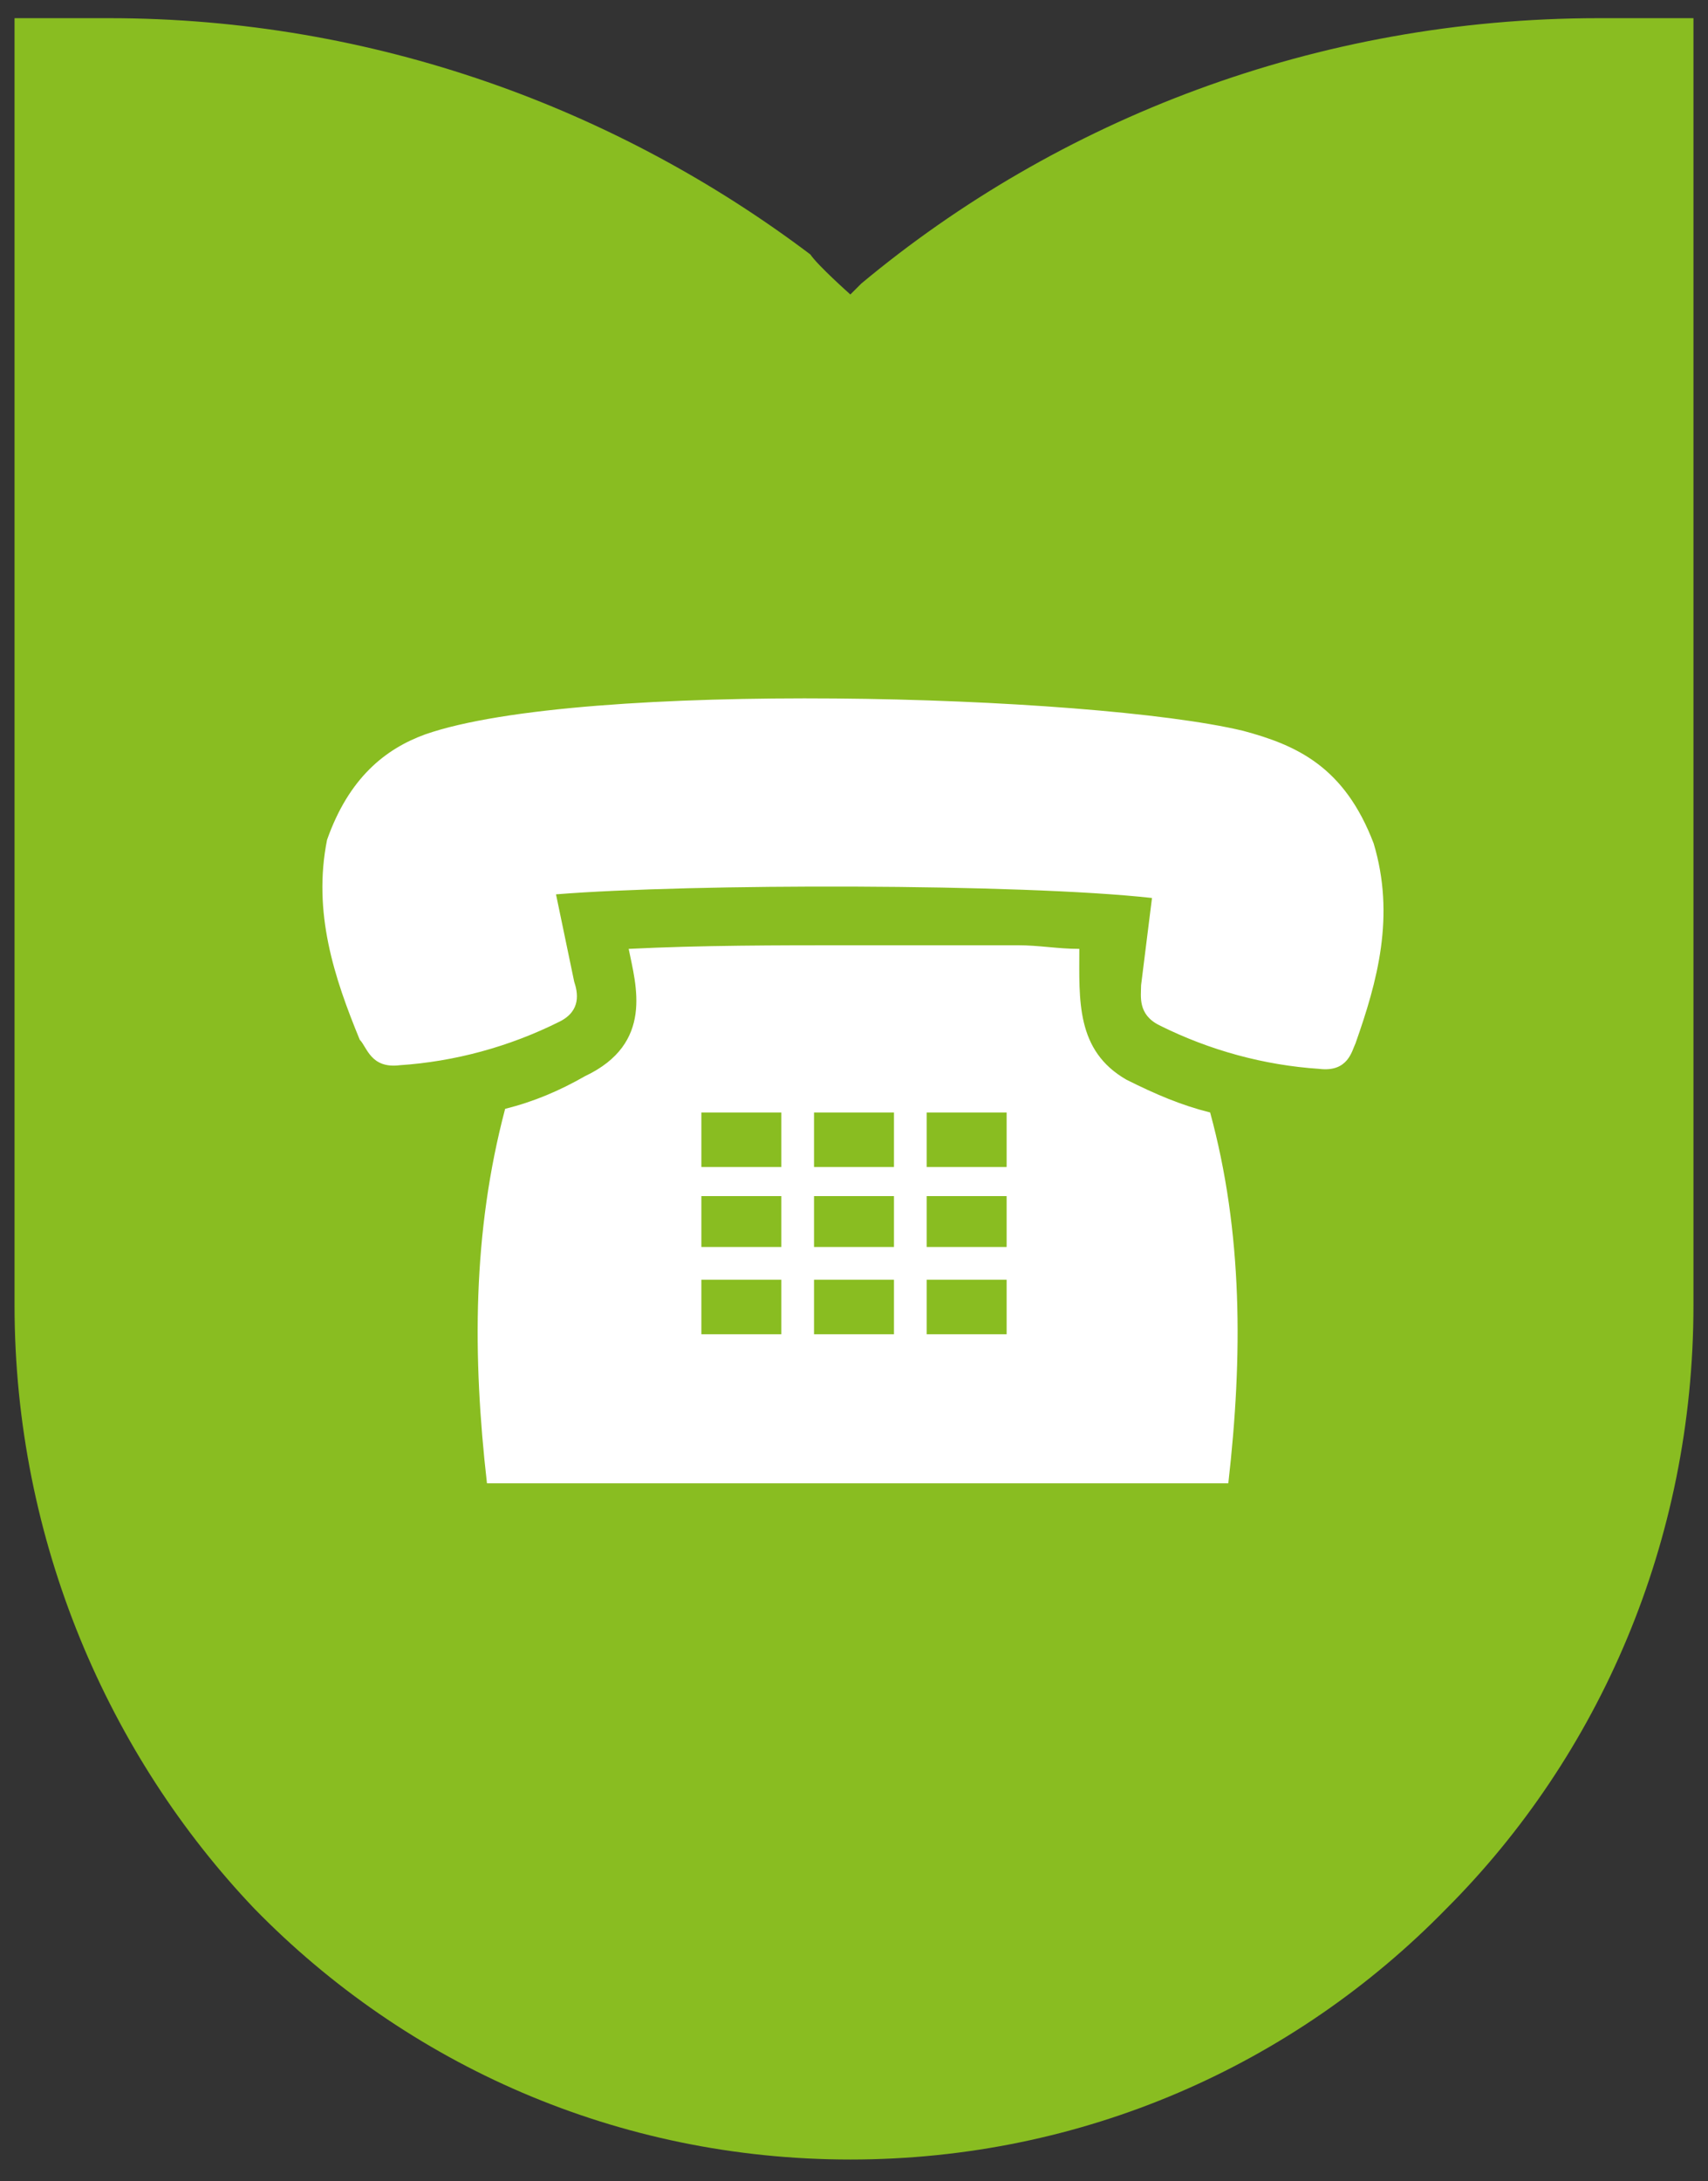 <?xml version="1.0" encoding="utf-8"?>
<!-- Generator: Adobe Illustrator 24.3.0, SVG Export Plug-In . SVG Version: 6.00 Build 0)  -->
<svg version="1.1" id="Ebene_1" xmlns="http://www.w3.org/2000/svg" xmlns:xlink="http://www.w3.org/1999/xlink" x="0px" y="0px"
	 viewBox="0 0 47 60" style="enable-background:new 0 0 47 60;" xml:space="preserve">
<rect x="0" y="0" width="47" height="60" fill="#333333" stroke="none"/>
<style type="text/css">
	.st0{fill:#89BD21;}
	.st1{fill:#FFFFFF;}
</style>
<g>
	<path class="st0" d="M23.4,8.1c0,0,0.2-0.2,0.3-0.3C29.1,3.3,36.2,0.5,44,0.5h2.6v2.6V15v7v6.8v7.1h0l0,0c0,6.5-2.6,12.4-6.8,16.6
		c-4.2,4.3-10,6.9-16.4,6.9s-12.2-2.6-16.4-6.9C3,48.3,0.4,42.4,0.4,35.9l0,0h0v-7.1v-4.5V3.2V0.5H3C10.3,0.5,17,3,22.3,7
		C22.5,7.3,23.4,8.1,23.4,8.1"/>
	<path class="st1" d="M22.4,30.6h2.2v1.5h-2.2V30.6z M25.5,30.6h2.2v1.5h-2.2V30.6z M19.3,32.9h2.2v1.4h-2.2V32.9z M22.4,32.9h2.2
		v1.4h-2.2V32.9z M25.5,32.9h2.2v1.4h-2.2V32.9z M19.3,35.2h2.2v1.5h-2.2V35.2z M22.4,35.2h2.2v1.5h-2.2V35.2z M25.5,35.2h2.2v1.5
		h-2.2V35.2z M19.3,30.6h2.2v1.5h-2.2V30.6z M11.7,20.2c4.3-1.5,18.3-1.1,22.5-0.1c1.5,0.4,2.8,1,3.6,3.1c0.6,2,0.1,3.8-0.5,5.5
		c-0.1,0.2-0.2,0.8-1,0.7c-1.5-0.1-3-0.5-4.4-1.2c-0.6-0.3-0.5-0.8-0.5-1.1l0.3-2.4c-3.6-0.4-12.7-0.4-16.4-0.1l0.5,2.4
		c0.1,0.3,0.2,0.8-0.4,1.1c-1.4,0.7-2.9,1.1-4.4,1.2c-0.8,0.1-0.9-0.5-1.1-0.7c-0.7-1.7-1.3-3.5-0.9-5.5
		C9.6,21.4,10.6,20.6,11.7,20.2 M29.7,26.1c-0.6,0-1.1-0.1-1.7-0.1C26.5,26,25,26,23.4,26c-2,0-4.1,0-6.1,0.1c0.2,1,0.7,2.6-1.2,3.5
		c-0.7,0.4-1.4,0.7-2.2,0.9c-0.9,3.4-0.9,6.8-0.5,10.3h10.2h10.2c0.4-3.5,0.4-6.9-0.5-10.2c-0.8-0.2-1.5-0.5-2.3-0.9
		C29.6,28.9,29.7,27.5,29.7,26.1"/>
</g>
</svg>
